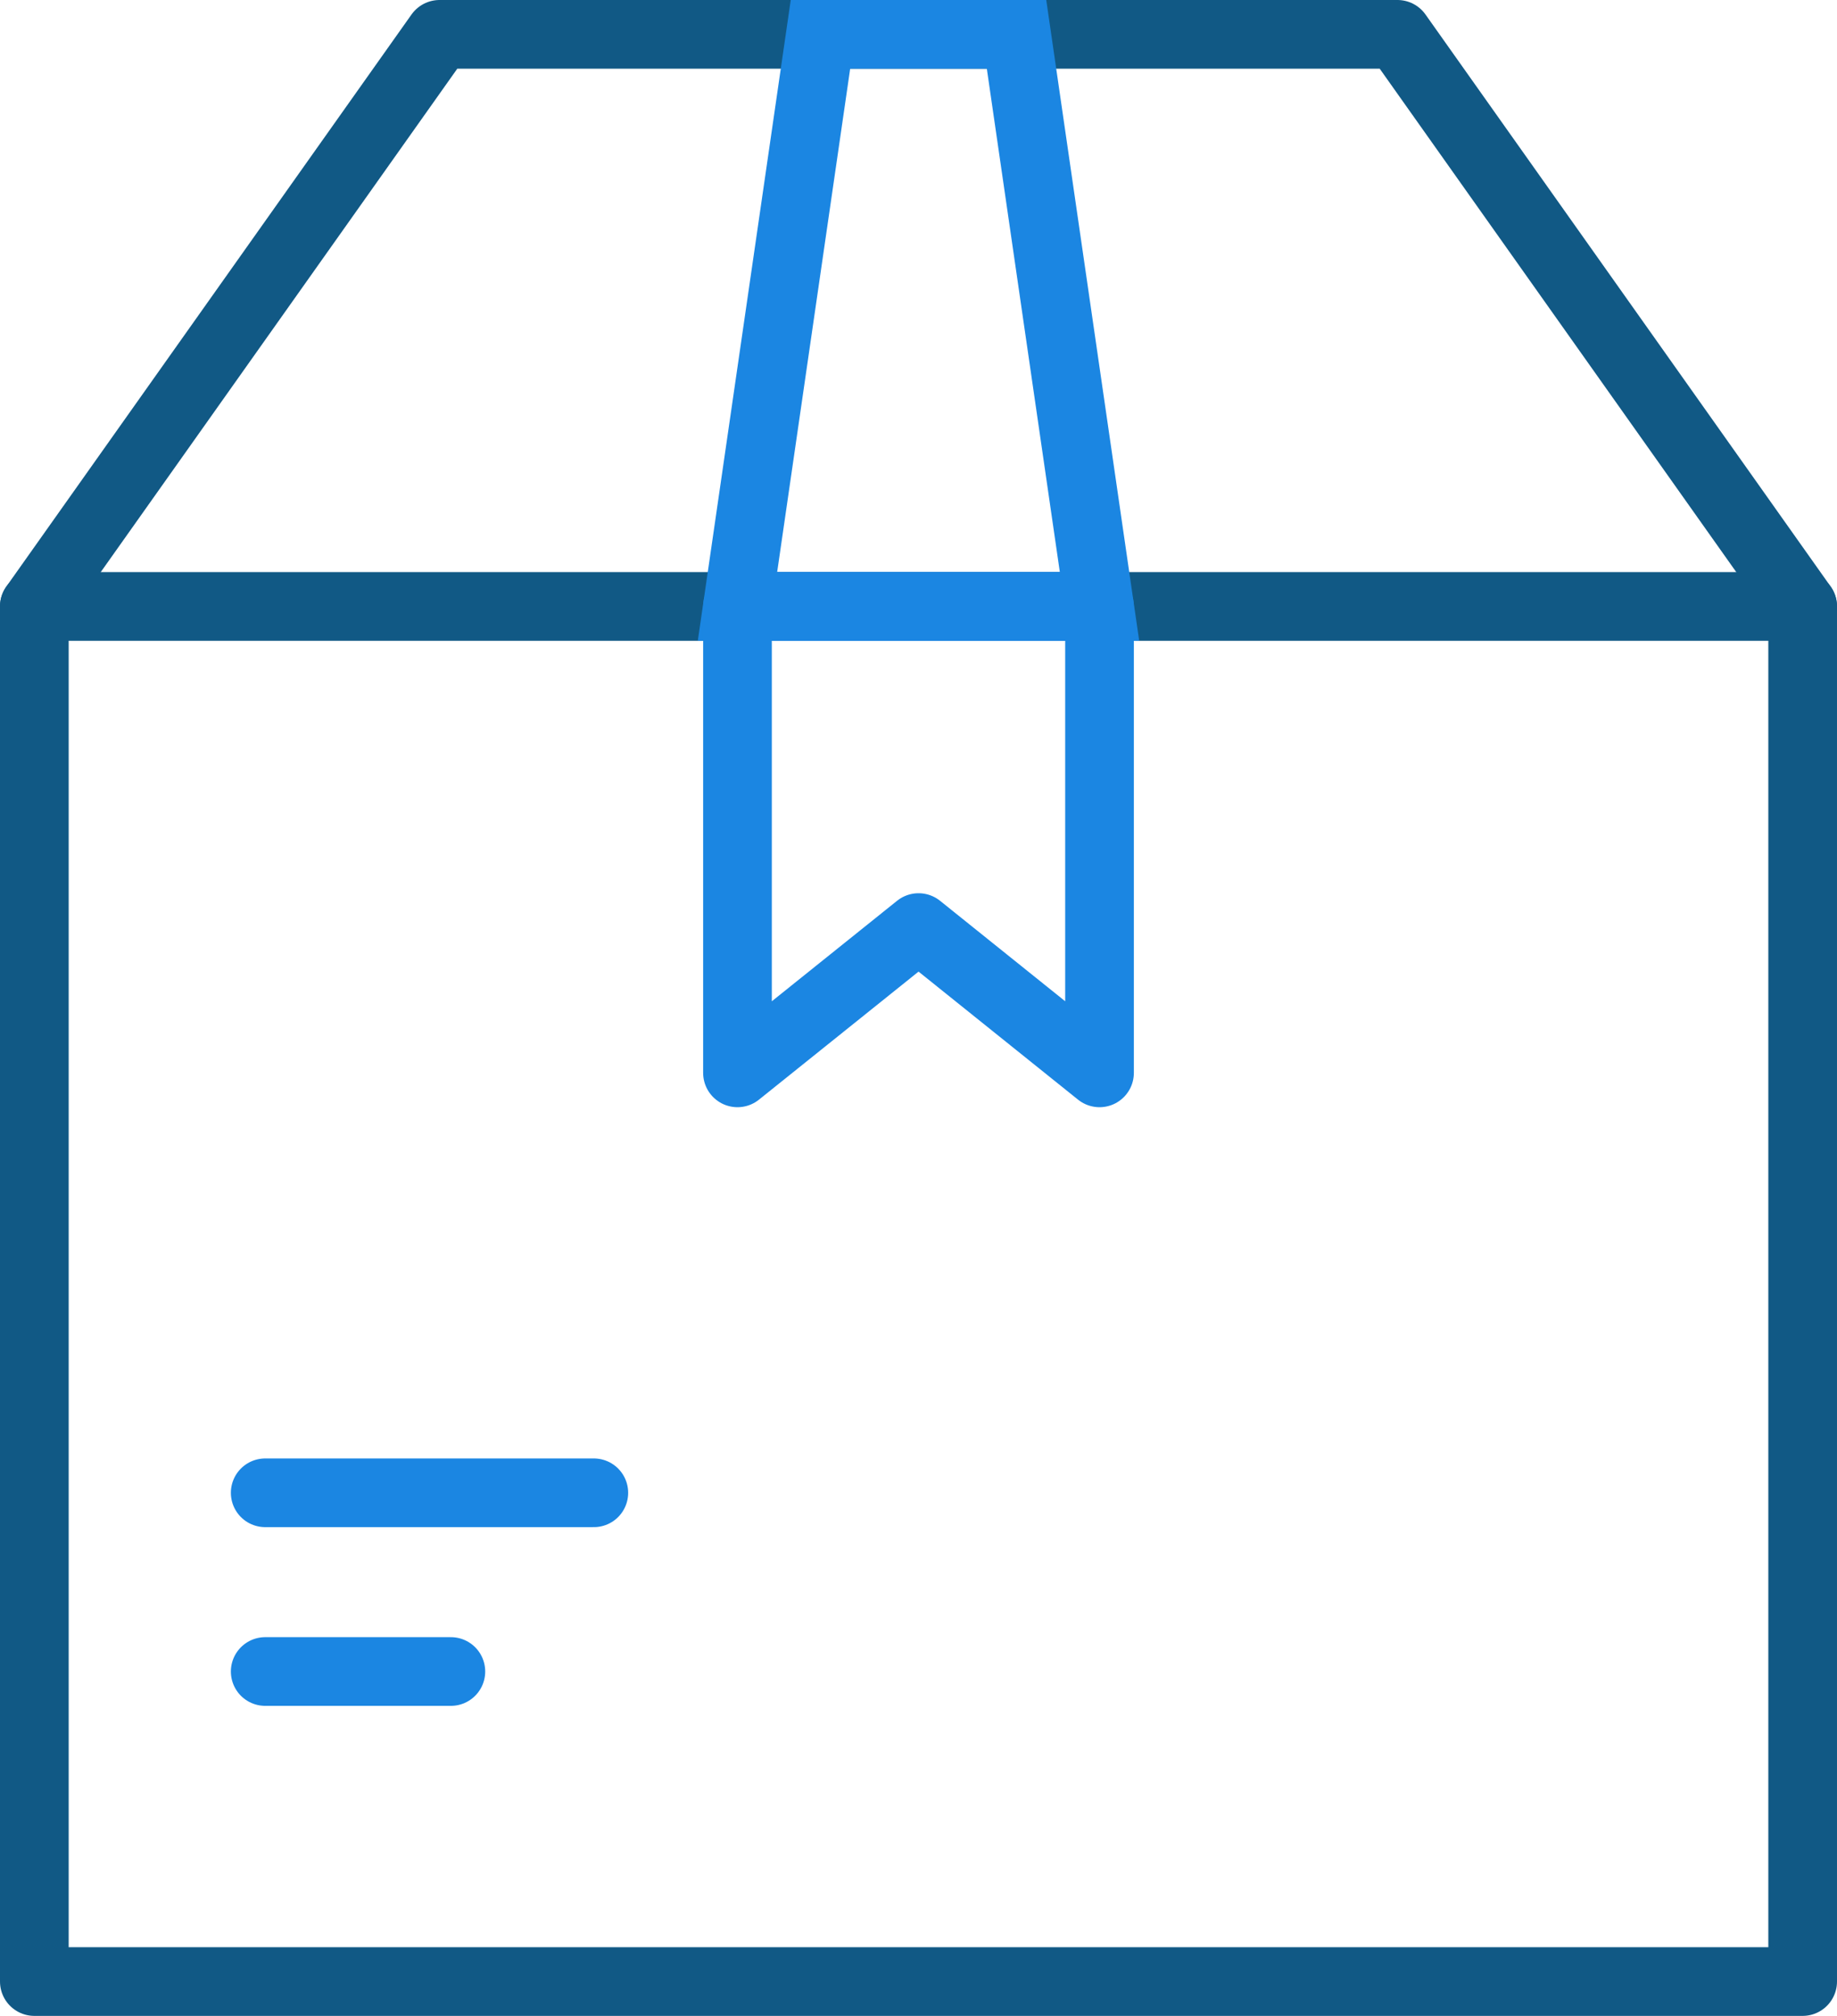 <?xml version="1.0" encoding="UTF-8"?>
<svg id="Calque_2" data-name="Calque 2" xmlns="http://www.w3.org/2000/svg" viewBox="0 0 160.49 176.08">
  <defs>
    <style>
      .cls-1, .cls-2, .cls-3 {
        stroke-linejoin: round;
      }

      .cls-1, .cls-2, .cls-3, .cls-4 {
        fill: none;
        stroke-width: 6px;
      }

      .cls-1, .cls-2, .cls-4 {
        stroke: #1b86e2;
      }

      .cls-2, .cls-3 {
        stroke-linecap: round;
      }

      .cls-3 {
        stroke: #115985;
      }

      .cls-4 {
        stroke-miterlimit: 10;
      }
    </style>
  </defs>
  <g id="Calque_1-2" data-name="Calque 1">
    <rect class="cls-3" x="3" y="52.97" width="154.49" height="120.11"/>
    <polyline class="cls-3" points="157.49 52.97 122.09 3 38.4 3 3 52.97"/>
    <polygon class="cls-4" points="88.81 3 71.68 3 64.43 52.97 96.06 52.97 88.81 3"/>
    <polygon class="cls-1" points="80.25 81.02 96.06 93.71 96.06 52.97 64.43 52.97 64.43 93.71 80.25 81.02"/>
    <line class="cls-2" x1="23.17" y1="130.39" x2="51.88" y2="130.39"/>
    <line class="cls-2" x1="23.17" y1="146" x2="39.39" y2="146"/>
  </g>
</svg>